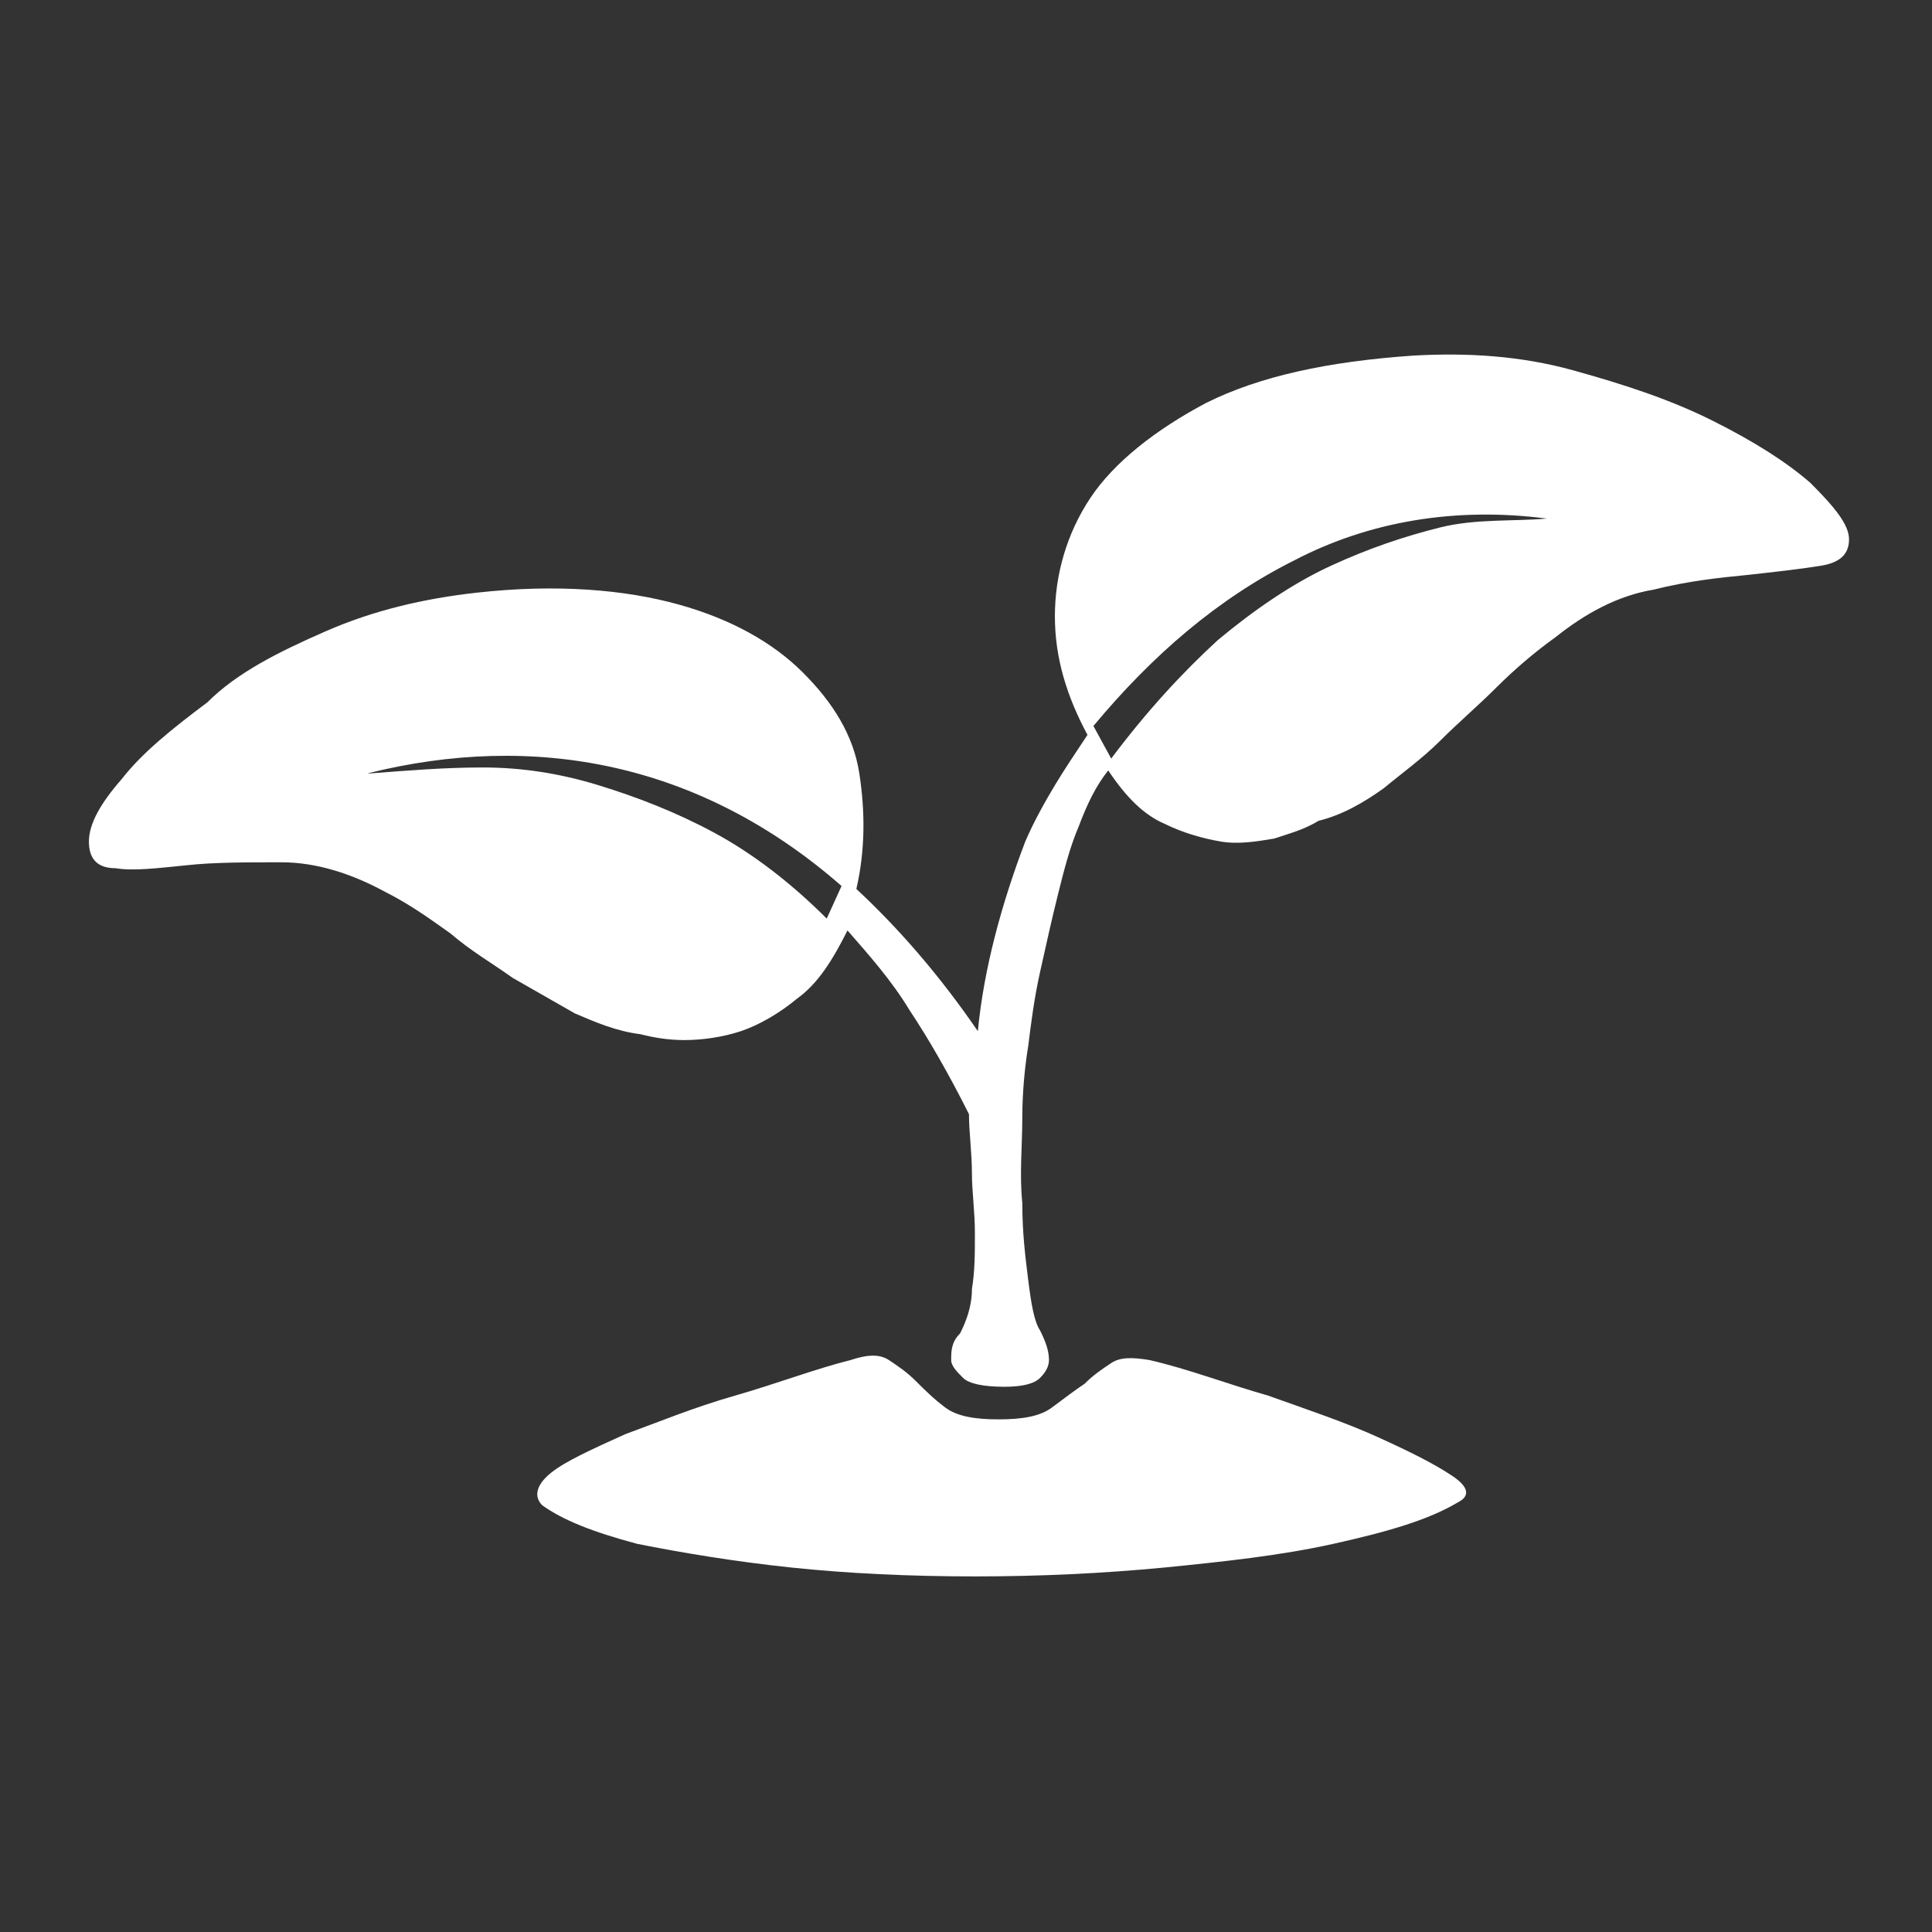<?xml version="1.0" encoding="utf-8"?>
<!-- Generator: Adobe Illustrator 23.0.1, SVG Export Plug-In . SVG Version: 6.00 Build 0)  -->
<svg version="1.1" id="_1" xmlns="http://www.w3.org/2000/svg" xmlns:xlink="http://www.w3.org/1999/xlink" x="0px" y="0px"
	 viewBox="0 0 65.2 65.2" style="enable-background:new 0 0 65.2 65.2;" xml:space="preserve">
<rect x="0" y="0" width="65.2" height="65.2" fill="#333333" stroke="none"/>
<style type="text/css">
	.st0{fill:#FFFFFF;}
</style>
<path class="st0" d="M47.7,12c1.8-0.1,3.6,0,5.4,0.5c1.8,0.5,3.3,1,4.7,1.7c1.4,0.7,2.5,1.4,3.3,2.1c0.8,0.8,1.3,1.4,1.3,1.9
	c0,0.5-0.3,0.8-1,0.9c-0.6,0.1-1.5,0.2-2.4,0.3c-1,0.1-2,0.2-3.2,0.5c-1.2,0.2-2.3,0.8-3.3,1.6c-0.7,0.5-1.4,1.1-2,1.7
	s-1.3,1.2-1.9,1.8c-0.6,0.6-1.3,1.1-1.9,1.6c-0.7,0.5-1.4,0.9-2.2,1.1C44,28,43.6,28.1,43,28.3c-0.6,0.1-1.2,0.2-1.8,0.1
	s-1.3-0.3-1.9-0.6c-0.7-0.3-1.3-0.9-1.9-1.8c-0.4,0.5-0.7,1.1-1,1.9c-0.3,0.7-0.5,1.5-0.7,2.3s-0.4,1.7-0.6,2.6
	c-0.2,0.9-0.3,1.7-0.4,2.5c-0.1,0.6-0.2,1.5-0.2,2.4c0,1-0.1,1.9,0,2.9c0,1,0.1,1.8,0.2,2.6s0.2,1.4,0.4,1.7c0.2,0.4,0.3,0.7,0.3,1
	c0,0.2-0.1,0.4-0.3,0.6c-0.2,0.2-0.6,0.3-1.2,0.3c-0.7,0-1.2-0.1-1.4-0.3c-0.2-0.2-0.4-0.4-0.4-0.6c0-0.3,0-0.6,0.3-0.9
	c0.2-0.4,0.4-0.9,0.4-1.5c0.1-0.6,0.1-1.2,0.1-1.9c0-0.7-0.1-1.4-0.1-2c0-0.7-0.1-1.4-0.1-2c-0.7-1.4-1.4-2.6-2-3.5
	c-0.6-1-1.4-1.9-2.1-2.7c-0.5,1-1,1.8-1.7,2.3c-0.6,0.5-1.3,0.9-1.9,1.1c-0.6,0.2-1.3,0.3-1.9,0.3s-1.1-0.1-1.5-0.2
	c-0.8-0.1-1.5-0.4-2.2-0.7c-0.7-0.4-1.4-0.8-2.1-1.2c-0.7-0.5-1.4-0.9-2.1-1.5c-0.7-0.5-1.4-1-2.2-1.4c-1.1-0.6-2.3-1-3.5-1
	c-1.2,0-2.3,0-3.2,0.1c-1,0.1-1.8,0.2-2.4,0.1c-0.6,0-0.9-0.3-0.9-0.9c0-0.6,0.4-1.3,1.1-2.1c0.7-0.9,1.7-1.7,2.9-2.6
	C8,22.7,9.4,22,11,21.3s3.3-1.1,5.1-1.3c2.7-0.3,5-0.1,6.8,0.4s3.2,1.3,4.2,2.3c1,1,1.7,2.1,1.9,3.4s0.2,2.6-0.1,3.9
	c1.4,1.3,2.8,2.9,4.1,4.8c0.2-2.1,0.8-4.3,1.6-6.4c0.3-0.7,0.7-1.4,1-1.9c0.3-0.5,0.7-1.1,1.1-1.7c-0.7-1.3-1.1-2.6-1.1-4
	c0-1.4,0.4-2.8,1.2-4s2.2-2.3,3.9-3.2C42.5,12.7,44.8,12.2,47.7,12L47.7,12z M28.4,29.9c-2.4-2.1-5-3.4-7.7-4s-5.5-0.5-8.3,0.2
	c-0.1,0-0.1,0-0.1,0c0,0,0.1,0,0.2,0c1.3-0.1,2.5-0.2,3.8-0.2c1.3,0,2.6,0.2,3.9,0.6c1.3,0.4,2.6,0.9,3.9,1.6
	c1.3,0.7,2.6,1.7,3.8,2.9L28.4,29.9z M52.2,17.5c0.1,0,0.2,0,0.2,0S52.4,17.5,52.2,17.5c-3.1-0.4-6,0.1-8.5,1.4
	c-2.6,1.3-4.8,3.2-6.8,5.6l0.6,1.1c1.2-1.6,2.4-2.9,3.6-4c1.2-1,2.5-1.9,3.8-2.5c1.3-0.6,2.5-1,3.7-1.3S51.1,17.6,52.2,17.5
	L52.2,17.5z M18.3,50.8c-0.3-0.3-0.2-0.7,0.3-1.1s1.4-0.8,2.5-1.3c1.1-0.4,2.3-0.9,3.7-1.3s2.7-0.9,3.9-1.2c0.6-0.2,1-0.2,1.3,0
	c0.3,0.2,0.6,0.4,0.9,0.7c0.3,0.3,0.6,0.6,1,0.9c0.4,0.3,1,0.4,1.8,0.4c0.8,0,1.4-0.1,1.8-0.4c0.4-0.3,0.8-0.6,1.1-0.8
	c0.3-0.3,0.6-0.5,0.9-0.7c0.3-0.2,0.7-0.2,1.3-0.1c1.3,0.3,2.6,0.8,4,1.2c1.4,0.5,2.6,0.9,3.7,1.4c1.1,0.5,1.9,0.9,2.5,1.3
	s0.6,0.7,0.2,0.9c-1,0.6-2.4,1-4.2,1.4c-1.8,0.4-3.7,0.6-5.7,0.8c-2.1,0.2-4.2,0.3-6.4,0.3s-4.3-0.1-6.2-0.3
	c-1.9-0.2-3.7-0.5-5.2-0.8C20,51.7,19,51.3,18.3,50.8L18.3,50.8z"/>
</svg>
